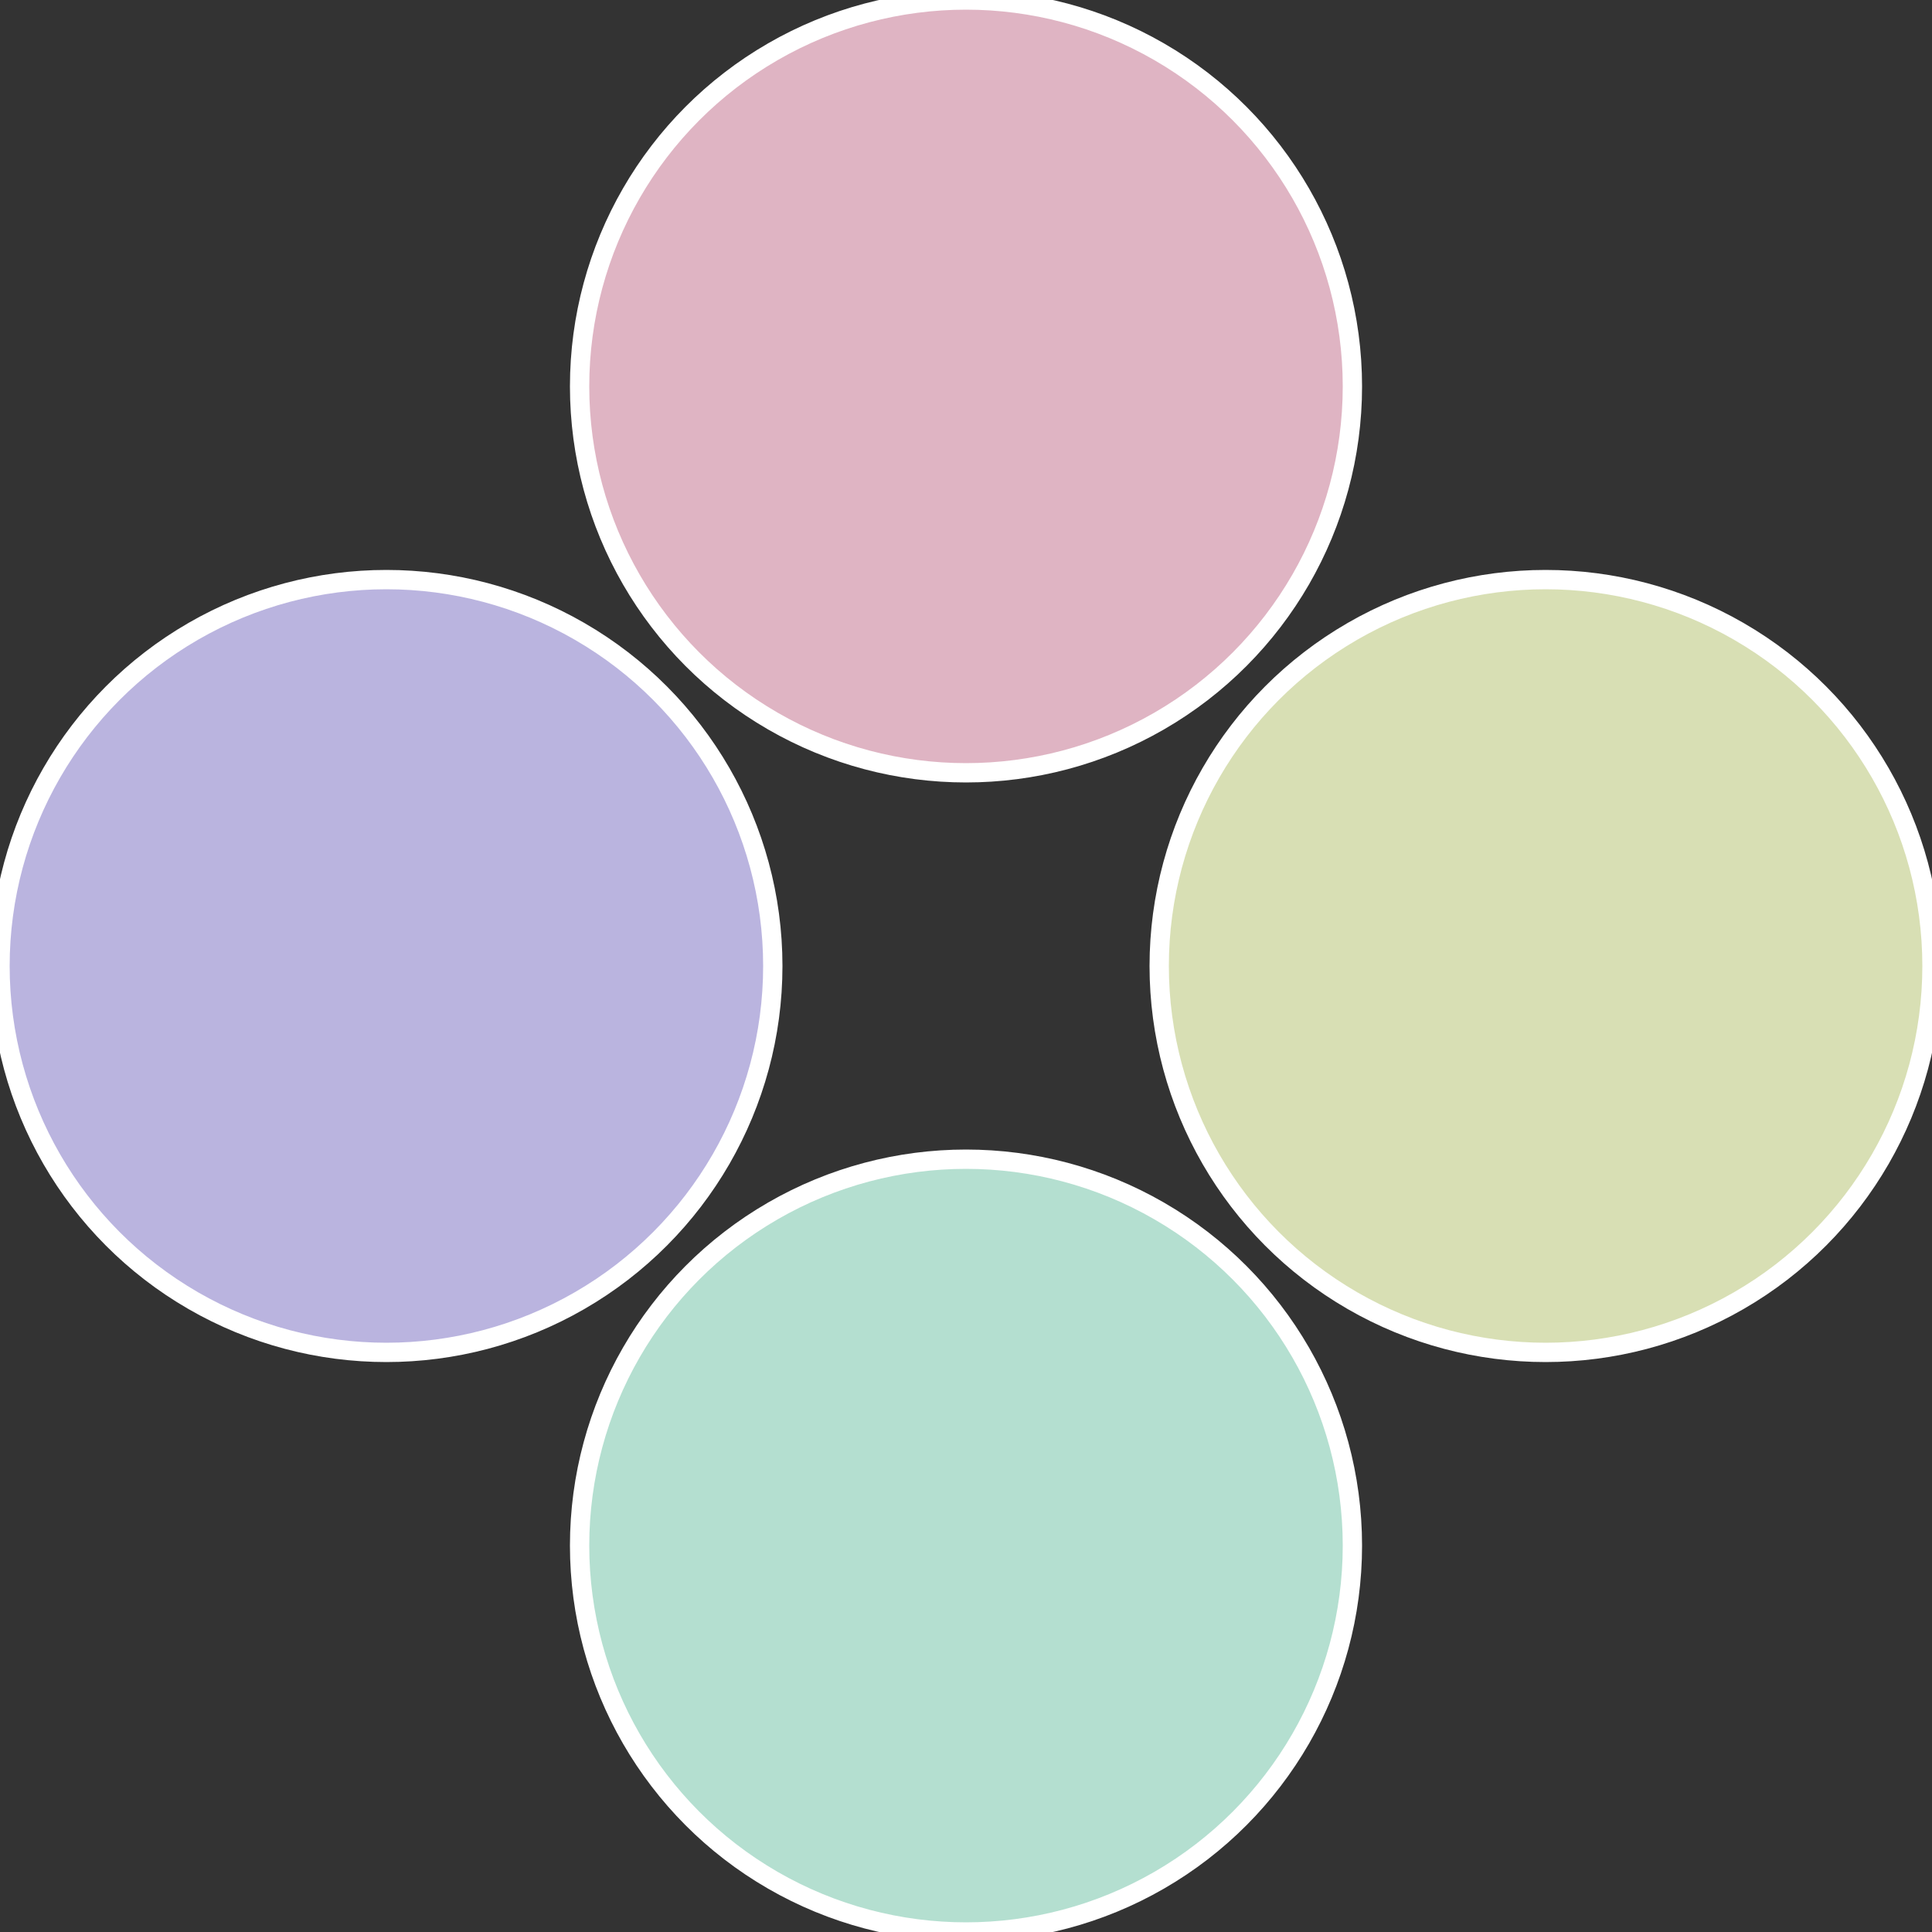 <?xml version="1.0" standalone="no"?>
<svg width="500" height="500" viewBox="-1 -1 2 2" xmlns="http://www.w3.org/2000/svg">
 
                <rect x="-1" y="-1" width="2" height="2" fill="#333333" stroke="none"/>
 
                <circle cx="0.6" cy="0" r="0.4" fill="#d8dfb4" stroke="#fff" stroke-width="1%" />
             
                <circle cx="3.6739403974421E-17" cy="0.6" r="0.4" fill="#b4dfd0" stroke="#fff" stroke-width="1%" />
             
                <circle cx="-0.6" cy="7.3478807948841E-17" r="0.4" fill="#bab4df" stroke="#fff" stroke-width="1%" />
             
                <circle cx="-1.1021821192326E-16" cy="-0.6" r="0.4" fill="#dfb4c3" stroke="#fff" stroke-width="1%" />
            </svg>
